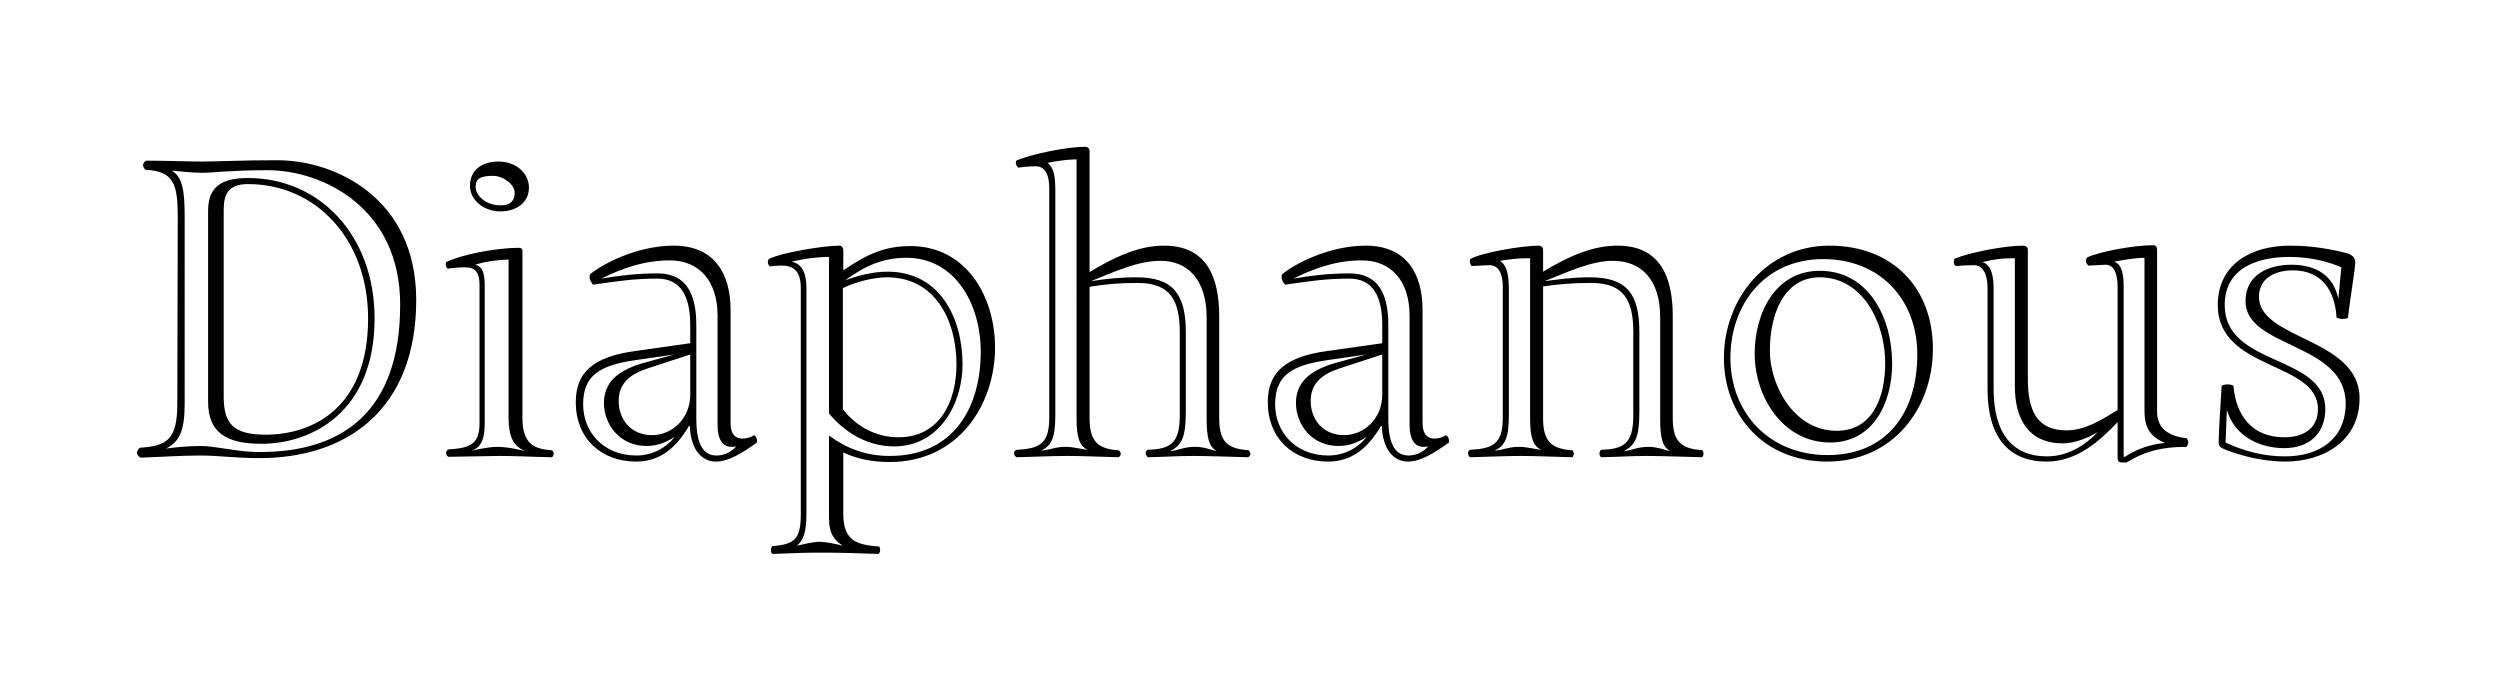<svg version="1.0" id="Layer_1" xmlns="http://www.w3.org/2000/svg" xmlns:xlink="http://www.w3.org/1999/xlink" viewBox="359.5 551.5 1280 350"><title>diaphanous</title>
<style type="text/css">
<![CDATA[
	.st0{fill:none;}
]]>
</style>
<g>
	<rect x="-1224.815" y="86.862" class="st0" width="1484.622" height="223.296"/>
	<path d="M462.047,784.721c-9.102,0-18.648,0.666-30.636,1.11c-1.332-0.888-1.776-1.776-1.776-2.664
		c0-0.666,0.444-1.554,1.554-2.442c13.986-0.888,19.092-4.218,19.092-22.644l0.222-95.46c0-16.872-1.998-23.532-16.65-24.198
		c-0.222-0.222-1.11-1.554-1.11-2.22c0-0.888,0.444-1.776,1.554-2.442c11.322,0,19.98,0.444,28.416,0.444
		c9.102,0,19.98-0.666,38.85-0.666c29.526,0,71.04,19.314,71.04,71.484c0,56.832-36.186,81.03-80.142,81.03
		C479.807,786.053,471.593,784.721,462.047,784.721z M564.389,707.465c0-49.506-39.516-68.82-67.932-68.82
		c-18.87,0-27.528,1.332-33.744,1.332c-4.884,0-12.432-0.888-15.318-1.11c5.55,3.108,6.66,10.212,6.66,23.754v95.46
		c0,13.542-2.442,19.536-9.546,23.088c3.108-0.444,10.434-1.332,17.538-1.332c8.214,0,18.648,3.108,30.414,3.108
		C534.863,782.945,564.389,762.299,564.389,707.465z M466.043,757.193v-97.458c0-9.768,3.552-17.094,20.424-17.094
		c36.852,0,64.824,29.526,64.824,71.928c0,47.952-32.19,64.158-57.942,64.158C475.367,778.727,466.043,772.955,466.043,757.193z
		 M547.961,714.569c0-40.848-26.862-68.82-61.494-68.82c-10.656,0-12.432,5.994-12.432,13.32v95.46
		c0,13.32,4.44,19.536,21.312,19.536C519.767,774.065,547.961,760.301,547.961,714.569z"/>
	<path d="M589.029,785.387c-0.666-0.444-1.11-1.11-1.11-1.998c0-0.666,0.444-1.332,0.888-1.776
		c11.1-0.666,16.206-2.442,16.206-13.32v-71.04c0-5.994-1.998-8.88-7.326-8.88c-2.886,0-5.772,0.222-9.102,0.666
		c0,0-0.888-1.11-0.888-1.998c0-0.444,0-0.888,0.222-1.332c7.992-3.996,25.974-7.326,37.074-7.326c1.332,0,1.998,0.444,1.998,1.776
		v85.47c0,13.764,6.66,15.762,15.096,16.428c0.666,0.444,0.888,1.11,0.888,1.776s-0.222,1.332-0.888,1.776
		c-11.544-0.222-17.76-0.666-27.306-0.666L589.029,785.387z M600.129,646.637c0-7.77,5.772-12.432,14.652-12.432
		c8.658,0,15.54,5.772,15.54,13.32s-6.216,12.21-14.652,12.21C607.233,659.735,600.129,653.963,600.129,646.637z M628.545,782.501
		c-6.216-2.442-8.658-7.326-8.658-17.538v-80.586c-5.55,0.222-11.544,0.888-17.094,2.664c3.33,0.666,4.884,3.774,4.884,10.212v71.04
		c0,8.436-1.998,12.21-6.66,13.986c0,0,7.992-1.998,13.098-1.998C620.331,780.281,628.545,782.501,628.545,782.501z
		 M622.995,649.967c0-3.774-5.55-8.436-11.1-8.436c-6.216,0-8.88,1.332-8.88,5.55c0,4.662,5.328,9.546,12.654,9.546
		C622.107,656.627,622.995,653.075,622.995,649.967z"/>
	<path d="M654.294,757.415c0-15.54,9.324-23.31,30.414-26.196l28.194-3.996v-9.324c0-14.43-4.662-23.754-16.872-23.754
		c-12.654,0-21.756,1.554-32.856,3.108c-0.444-0.444-1.776-2.22-1.776-3.552c0-0.666,0-1.11,0.222-1.776
		c6.438-5.328,23.976-14.652,42.846-14.652c20.868,0,29.082,14.43,29.082,32.856v57.942c0,6.438,3.108,7.992,6.216,7.992
		c2.22,0,4.662-0.888,5.772-1.776c1.11,0.666,1.554,1.776,1.554,2.886v0.888c-7.548,5.328-14.43,9.768-21.09,9.768
		c-7.104,0-12.876-5.994-13.32-18.204h-0.444c-6.66,11.322-14.874,18.204-27.084,18.204
		C667.392,787.829,654.294,776.063,654.294,757.415z M704.91,775.175c-4.218,2.664-8.436,4.662-14.43,4.662
		c-13.542,0-21.756-10.878-21.756-21.978c0-10.434,6.882-16.428,19.092-20.202l16.872-4.662l-19.758,2.886
		c-18.648,2.664-26.862,7.992-26.862,22.644c0,13.986,10.212,26.196,27.306,26.196C694.698,784.721,701.58,779.615,704.91,775.175z
		 M736.434,780.059c-0.888,0.222-1.554,0.222-2.442,0.222c-4.44,0-7.104-3.774-7.104-11.1v-56.166
		c0-17.538-9.324-28.194-24.42-28.194c-13.542,0-24.642,4.218-35.076,9.324c9.102-1.554,17.982-2.664,28.86-2.664
		c14.874,0,19.758,10.878,19.758,26.418v47.73c0,14.208,3.996,19.092,10.434,19.092
		C730.884,784.721,734.214,782.501,736.434,780.059z M712.902,753.641v-20.646l-22.422,7.326
		c-9.102,3.108-14.208,7.992-14.208,16.428c0,9.99,6.66,17.538,17.094,17.538C703.578,774.287,712.902,765.851,712.902,753.641z"/>
	<path d="M754.193,833.117c0-0.888,0.666-1.998,0.666-1.998c11.544-0.888,14.652-3.552,14.652-16.428V699.029
		c0-9.546-4.44-11.766-10.656-11.544c-1.998,0-3.552,0.222-5.106,0.444c-0.666-0.444-1.11-1.332-1.11-2.22
		c0-0.666,0.222-1.11,0.444-1.554c6.438-3.33,27.972-6.882,36.186-6.882c1.332,0,1.998,1.332,1.998,2.22v10.434
		c12.876-8.88,21.978-12.432,34.41-12.432c28.638,0,43.29,25.974,43.29,51.948c0,28.86-18.426,58.608-53.946,58.608
		c-8.436,0-16.206-1.332-23.754-4.884v31.302c0,14.208,7.104,15.984,18.426,16.872c0.222,0.444,0.444,1.11,0.444,1.776
		s-0.222,1.332-0.666,1.998c-11.988-0.444-20.646-0.666-29.748-0.666c-7.326,0-14.43,0.222-24.642,0.666
		C754.415,834.671,754.193,834.005,754.193,833.117z M779.057,828.899c3.552,0,9.324,1.332,11.988,1.998
		c-3.996-2.442-7.104-5.772-7.104-14.208v-42.18c9.102,6.66,19.092,10.434,31.08,10.434c33.3,0,46.62-25.53,46.62-53.28
		c0-25.086-13.542-48.174-37.962-48.174c-11.988,0-21.09,3.996-31.524,11.544c6.66-2.442,14.208-4.44,21.756-4.44
		c26.862,0,38.406,23.754,38.406,47.508c0,19.98-11.766,41.958-35.076,41.958c-14.208,0-25.752-7.77-33.3-16.872v-80.142
		c-4.884,0-11.988,0.666-19.092,2.442c5.55,1.11,7.548,6.216,7.548,13.542v115.662c0,9.546-1.776,13.764-4.884,16.206
		C769.733,830.453,775.505,828.899,779.057,828.899z M849.209,738.101c0-22.866-11.1-44.622-35.52-44.622
		c-5.994,0-15.54,1.998-22.644,5.55v61.938c6.882,9.102,17.316,14.43,28.416,14.43C840.551,775.397,849.209,757.193,849.209,738.101
		z"/>
	<path d="M878.733,783.611c0-0.666,0.222-1.332,1.11-1.776c11.988-0.666,16.872-3.108,16.872-16.428V647.969
		c0-5.55-1.332-11.322-6.882-11.322c-3.774,0-6.882,0.444-9.102,0.666c-0.222-0.222-1.11-1.332-1.11-2.22
		c0-0.444,0-0.888,0.222-1.332c7.326-3.33,25.974-7.104,35.076-7.104c1.554,0,2.442,0.888,2.442,2.22v61.938
		c13.542-8.214,25.53-13.542,38.184-13.542c21.978,0,28.194,16.428,28.194,36.186v52.17c0,13.098,5.106,15.54,15.096,16.428
		c0,0,0.888,1.11,0.888,1.776s-0.444,1.332-1.11,1.776c-9.324-0.222-20.646-0.666-27.972-0.666c-9.102,0-12.876,0.444-23.532,0.666
		c-0.666-0.888-1.11-1.554-1.11-1.998c0-0.666,0.666-1.554,0.888-1.776c11.544-0.444,16.65-2.886,16.65-17.538v-42.624
		c0-16.206-4.662-25.308-21.534-25.308c-9.768,0-16.872,0.666-24.642,1.998v67.488c0,12.21,4.884,15.54,14.874,16.206
		c0.666,0.444,1.11,1.11,1.11,1.776s-0.444,1.332-1.11,1.776c-10.212-0.222-17.982-0.666-26.418-0.666
		c-8.214,0-15.762,0.444-25.752,0.666C879.177,785.165,878.733,784.499,878.733,783.611z M904.707,780.281
		c4.44,0,7.992,1.11,11.766,1.554c-3.996-1.776-5.772-5.772-5.772-15.984V633.095c-4.44,0-10.656,0.888-14.874,1.776
		c3.108,2.442,3.996,6.438,3.996,13.986v115.662c0,11.544-2.22,15.318-7.326,17.76C896.937,781.835,900.045,780.281,904.707,780.281
		z M971.307,780.281c4.662,0,7.548,1.332,11.1,2.22c-3.996-2.442-5.106-6.882-5.106-16.872v-51.504
		c0-19.758-9.99-29.082-23.532-29.082c-11.766,0-23.532,5.55-35.742,10.434c6.882-1.11,14.43-1.998,23.31-1.998
		c18.648,0,25.308,8.436,25.308,28.194v39.96c0,13.542-1.776,17.538-7.992,20.868C963.093,782.057,965.535,780.281,971.307,780.281z
		"/>
	<path d="M1008.601,757.415c0-15.54,9.323-23.31,30.414-26.196l28.194-3.996v-9.324c0-14.43-4.662-23.754-16.873-23.754
		c-12.653,0-21.756,1.554-32.855,3.108c-0.443-0.444-1.775-2.22-1.775-3.552c0-0.666,0-1.11,0.221-1.776
		c6.438-5.328,23.977-14.652,42.847-14.652c20.868,0,29.082,14.43,29.082,32.856v57.942c0,6.438,3.108,7.992,6.216,7.992
		c2.221,0,4.662-0.888,5.771-1.776c1.111,0.666,1.555,1.776,1.555,2.886v0.888c-7.548,5.328-14.43,9.768-21.09,9.768
		c-7.104,0-12.876-5.994-13.32-18.204h-0.443c-6.66,11.322-14.875,18.204-27.084,18.204
		C1021.698,787.829,1008.601,776.063,1008.601,757.415z M1059.217,775.175c-4.219,2.664-8.437,4.662-14.43,4.662
		c-13.543,0-21.757-10.878-21.757-21.978c0-10.434,6.882-16.428,19.093-20.202l16.871-4.662l-19.758,2.886
		c-18.648,2.664-26.861,7.992-26.861,22.644c0,13.986,10.211,26.196,27.306,26.196
		C1049.004,784.721,1055.887,779.615,1059.217,775.175z M1090.74,780.059c-0.888,0.222-1.554,0.222-2.441,0.222
		c-4.44,0-7.104-3.774-7.104-11.1v-56.166c0-17.538-9.323-28.194-24.42-28.194c-13.542,0-24.642,4.218-35.076,9.324
		c9.103-1.554,17.982-2.664,28.86-2.664c14.874,0,19.758,10.878,19.758,26.418v47.73c0,14.208,3.996,19.092,10.434,19.092
		C1085.19,784.721,1088.521,782.501,1090.74,780.059z M1067.209,753.641v-20.646l-22.422,7.326
		c-9.103,3.108-14.209,7.992-14.209,16.428c0,9.99,6.66,17.538,17.094,17.538C1057.885,774.287,1067.209,765.851,1067.209,753.641z"
		/>
	<path d="M1111.162,783.611c0-0.666,0.223-1.332,0.889-1.776c11.988-0.666,16.871-3.108,16.871-16.428v-66.822
		c0-5.55-1.332-11.322-6.881-11.322l-9.103,0.444c-0.222-0.222-0.888-1.332-0.888-2.22c0-0.666,0.222-1.332,0.222-1.332
		c5.55-3.33,26.64-6.882,34.854-6.882c1.775,0,2.441,1.11,2.441,2.442v10.878c13.542-8.214,25.53-13.32,38.184-13.32
		c21.979,0,28.195,16.428,28.195,35.964v52.392c0,13.098,5.327,15.54,15.317,16.428c0.222,0.444,0.444,1.11,0.444,1.776
		c0,0.888-0.666,1.776-0.666,1.776c-9.324-0.222-20.868-0.666-28.194-0.666c-9.103,0-12.876,0.444-23.754,0.666
		c-0.444-0.666-0.666-1.332-0.666-1.998s0.666-1.776,0.666-1.776c11.544-0.444,16.649-2.886,16.649-17.538v-42.846
		c0-15.984-4.662-25.086-21.533-25.086c-9.769,0-16.873,0.666-24.643,1.776v67.71c0,12.21,4.885,15.54,15.096,16.206
		c0,0,0.666,1.11,0.666,1.776s-0.666,1.776-0.666,1.776c-10.211-0.222-18.203-0.666-26.64-0.666c-8.214,0-15.762,0.444-25.974,0.666
		C1111.828,785.387,1111.162,784.499,1111.162,783.611z M1136.914,780.281c4.44,0,7.992,1.11,11.767,1.554
		c-3.996-1.776-5.772-5.772-5.772-15.984v-82.14c-6.66,0-9.99,0.444-15.318,1.332c3.33,2.442,4.441,6.66,4.441,14.43v65.046
		c0,11.544-2.221,15.318-7.326,17.76C1129.145,781.835,1132.252,780.281,1136.914,780.281z M1203.515,780.281
		c4.218,0,7.548,1.332,11.101,2.22c-3.996-2.442-5.106-6.66-5.106-16.872v-51.726c0-19.092-9.546-28.86-24.198-28.86
		c-11.1,0-22.645,5.55-35.076,10.434c6.883-0.888,13.986-1.998,23.311-1.998c18.647,0,25.308,8.214,25.308,27.972v40.182
		c0,13.542-1.776,17.538-7.992,20.868C1195.301,782.057,1197.742,780.281,1203.515,780.281z"/>
	<path d="M1242.141,734.771c0-30.192,21.756-57.498,53.945-57.498c33.078,0,53.059,22.2,53.059,52.836
		c0,30.414-20.424,57.72-54.168,57.72C1262.343,787.829,1242.141,763.853,1242.141,734.771z M1341.152,732.995
		c0-27.972-18.869-48.84-48.174-48.84c-29.97,0-47.508,23.31-47.508,50.616c0,28.194,19.98,49.728,49.729,49.728
		C1325.391,784.499,1341.152,762.965,1341.152,732.995z M1257.902,732.551c0-20.868,10.656-42.402,33.301-42.402
		c24.863,0,37.074,23.754,37.074,47.508c0,19.98-9.547,40.404-31.746,40.404C1272.555,778.061,1257.902,754.973,1257.902,732.551z
		 M1324.725,737.435c0-20.868-11.544-43.956-33.521-43.956c-18.205,0-25.53,18.648-25.53,37.518c0,17.982,12.432,41.07,34.188,41.07
		C1318.509,772.067,1324.725,754.529,1324.725,737.435z"/>
	<path d="M1377.115,750.755v-51.948c0-6.438-2.221-11.544-6.883-11.544c-3.552,0-6.882,0.222-9.324,0.444
		c-0.666-0.444-1.109-1.11-1.109-1.998c0-0.666,0.222-1.332,0.443-1.776c8.215-3.33,25.975-6.66,34.854-6.66
		c1.776,0,2.664,0.888,2.664,2.22v66.156c0,15.762,4.44,26.196,19.758,26.196c9.769,0,18.204-5.55,26.196-10.434v-62.826
		c0-5.994-1.332-11.544-6.217-11.544l-8.657,0.444c-0.888-0.666-1.332-1.554-1.332-2.442c0-0.666,0.222-1.332,0.666-1.776
		c6.882-3.108,23.976-6.216,33.743-6.216c1.332,0,1.998,0.888,1.998,2.22v83.028c0,8.88,6.438,12.654,15.097,13.542
		c0.222,0.222,0.888,1.332,0.888,2.22s-0.888,2.22-0.888,2.22c-14.208,0-22.866,3.108-30.636,7.992h-2.664
		c-1.11,0-1.998-0.444-1.998-2.664v-17.982c-9.102,9.546-20.646,20.202-36.408,20.202
		C1387.992,787.829,1377.115,775.397,1377.115,750.755z M1433.502,772.733c-5.105,3.108-11.987,5.772-17.76,5.772
		c-17.981,0-24.642-12.876-24.642-29.304v-65.49c-7.771,0-10.878,0.666-16.649,1.998c2.885,0.666,5.771,3.996,5.771,13.098v51.726
		c0,23.31,9.99,34.632,27.307,34.632C1419.072,785.165,1428.175,778.505,1433.502,772.733z M1467.912,778.283
		c-7.326-3.108-10.434-7.548-10.434-16.428v-78.366c-3.33,0-10.212,0.888-15.54,1.998c4.218,1.332,4.884,7.104,4.884,13.098v86.802
		h0.666C1453.039,781.613,1460.365,778.949,1467.912,778.283z"/>
	<path d="M1499.214,781.835c-2.22-0.888-3.774-1.554-3.774-3.552c0-3.996,0.889-19.536,1.555-29.304
		c0.888-0.444,1.998-0.666,3.107-0.666c1.11,0,1.998,0.222,2.887,0.666c1.332,15.318,9.545,26.418,26.195,26.418
		c9.547,0,17.094-4.44,17.094-14.43c0-24.642-51.281-19.536-51.281-53.28c0-21.534,17.982-30.414,36.852-30.414
		c12.876,0,22.645,2.22,28.86,3.774c3.33,0.888,4.662,2.442,4.662,4.884c0,2.664-2.442,17.76-3.774,28.416
		c-0.666,0.222-1.775,0.444-2.664,0.444c-1.109,0-2.22-0.222-3.107-0.666c-0.889-13.986-7.549-24.198-22.422-24.198
		c-9.103,0-17.316,3.996-17.316,13.542c0,21.978,51.504,21.09,51.504,51.948c0,21.534-17.982,32.412-38.184,32.412
		C1519.416,787.829,1508.316,785.387,1499.214,781.835z M1560.486,758.081c0-31.302-51.282-28.194-51.282-52.392
		c0-13.542,11.766-18.648,23.532-18.648c13.098,0,21.756,5.994,23.976,17.538l1.554-16.206c-5.55-2.442-14.873-5.328-26.64-5.328
		c-15.318,0-33.078,5.106-33.078,24.642c0,31.746,51.504,25.086,51.504,53.28c0,11.988-7.771,19.98-21.09,19.98
		c-12.433,0-25.308-5.994-29.304-19.536l-0.666,16.65c8.436,3.996,18.647,7.104,30.414,7.104
		C1546.943,785.165,1560.486,776.285,1560.486,758.081z"/>
</g>
</svg>
